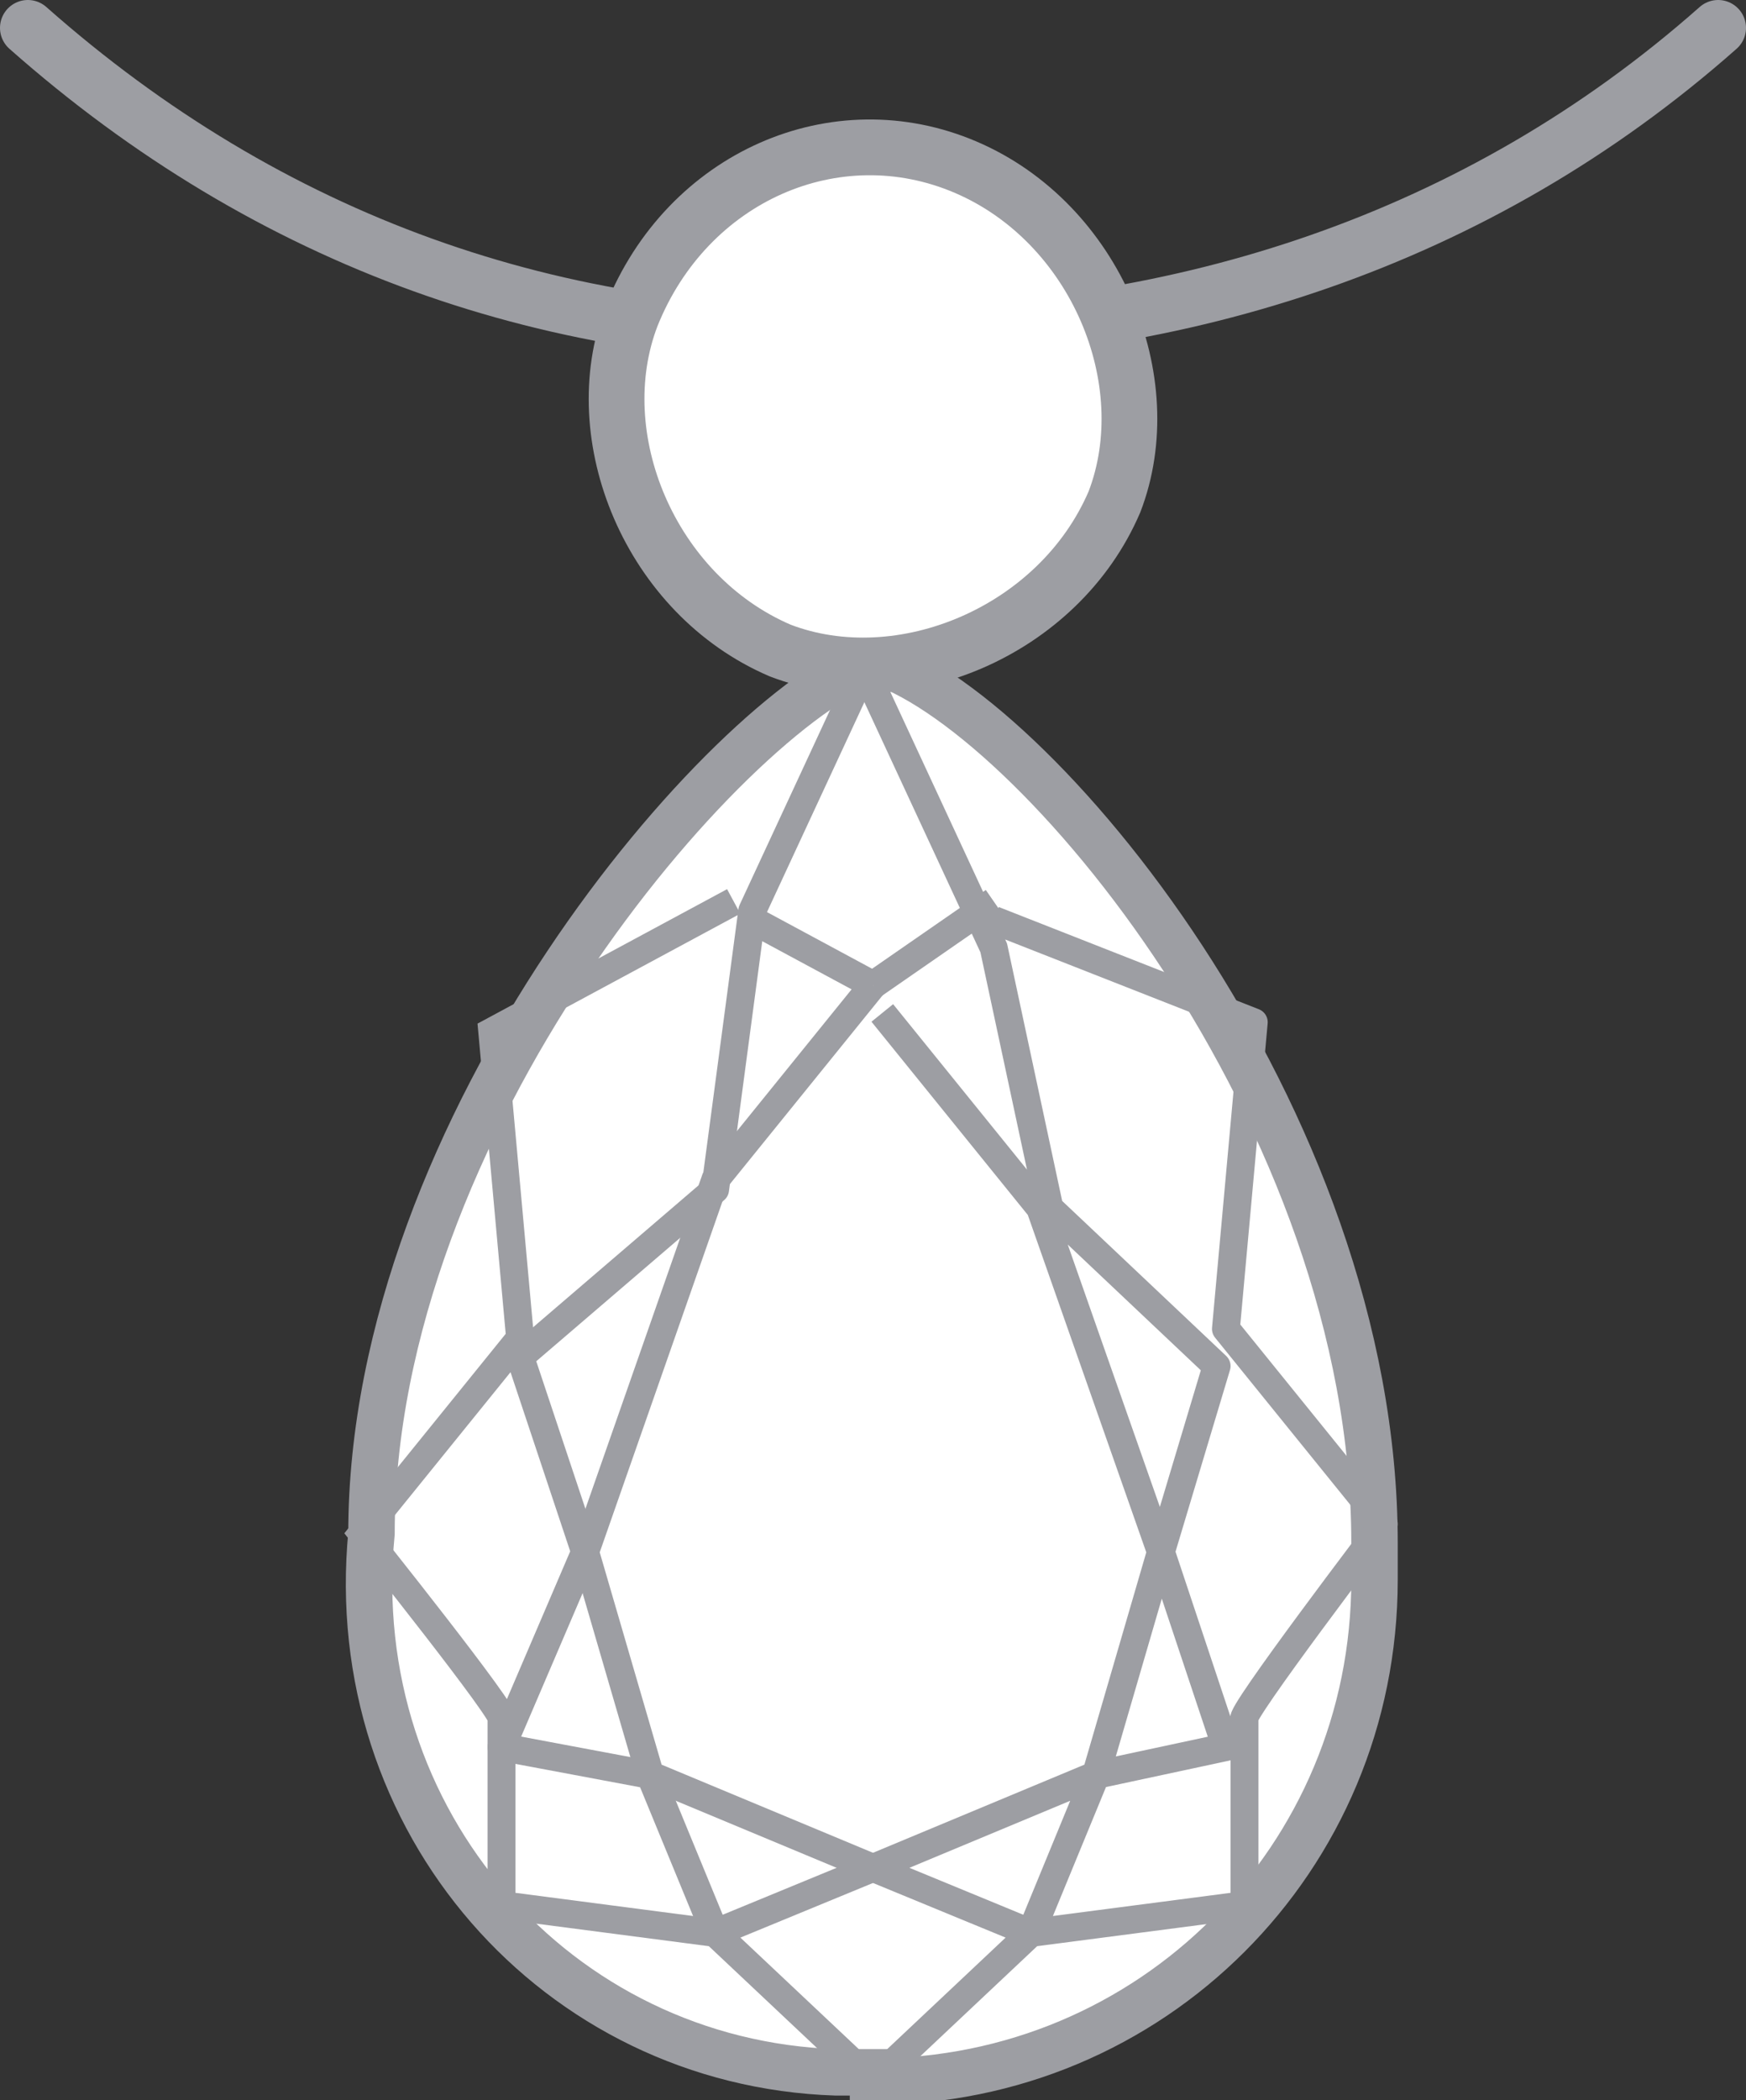 <?xml version="1.0" encoding="UTF-8"?>
<svg xmlns="http://www.w3.org/2000/svg" version="1.1" viewBox="0 0 18.8 22.6">
  <rect x="0" y="0" width="18.8" height="22.6" fill="#333333" stroke="none"/>
  <defs>
    <style>
      .cls-1 {
        stroke-linecap: round;
      }

      .cls-1, .cls-2, .cls-3, .cls-4, .cls-5 {
        stroke: #9d9ea3;
      }

      .cls-1, .cls-2, .cls-4 {
        fill: none;
      }

      .cls-1, .cls-2, .cls-5 {
        stroke-linejoin: round;
      }

      .cls-1, .cls-5 {
        stroke-width: .6px;
      }

      .cls-2, .cls-4 {
        stroke-width: .3px;
      }

      .cls-3 {
        stroke-width: .5px;
      }

      .cls-3, .cls-5 {
        fill: #fff;
      }
    </style>
  </defs>
  <!-- Generator: Adobe Illustrator 28.6.0, SVG Export Plug-In . SVG Version: 1.2.0 Build 709)  -->
  <g>
    <g id="Ebene_1">
      <g id="icon-halsschmuck">
        <g id="icon-tropfen">
          <g id="Gruppe_2012">
            <path id="Pfad_342" class="cls-3" d="M9.4,22.4c3,0,5.4-2.4,5.4-5.4v-.4c0-4.6-3.7-9-5.4-9.5-1.6.6-5.4,5-5.4,9.4-.3,3.1,2,5.7,5,5.8q0,0,.4,0Z"/>
            <path id="Pfad_344" class="cls-2" d="M9.4,22.4l1.7-1.6,2.3-.3v-2c-.1,0,1.5-2.1,1.5-2.1l-1.7-2.1.3-3.3-2.8-1.1M9.4,20.1l1.7.7.7-1.7,1.4-.3-.7-2.1.6-2-1.8-1.7-.6-2.8-1.3-2.8M9.4,20.1l2.4-1,.7-2.4-1.3-3.7-1.7-2.1M9.4,10.6l1.3-.9"/>
            <path id="Pfad_346" class="cls-4" d="M9.4,22.4l-1.7-1.6-2.3-.3v-2c.1,0-1.5-2-1.5-2l1.7-2.1-.3-3.3,2.6-1.4"/>
            <path id="Pfad_348" class="cls-2" d="M9.4,20.1l-1.7.7-.7-1.7-1.6-.3.9-2.1-.7-2.1,2.1-1.8.4-3,1.3-2.8"/>
            <path id="Pfad_350" class="cls-4" d="M9.4,20.1l-2.4-1-.7-2.4,1.4-4,1.7-2.1"/>
            <path id="Pfad_704" class="cls-4" d="M9.4,10.6l-1.3-.7"/>
          </g>
        </g>
        <path id="Pfad_375" class="cls-1" d="M.3.3c2.6,2.3,5.7,3.4,9.1,3.3,3.3,0,6.5-1,9.1-3.3"/>
        <path id="Pfad_374" class="cls-5" d="M10.4,1.8c1.4.6,2.1,2.3,1.6,3.6-.6,1.4-2.3,2.1-3.6,1.6-1.4-.6-2.1-2.3-1.6-3.6h0c.6-1.5,2.2-2.2,3.6-1.6Z"/>
      </g>
    </g>
  </g>
</svg>